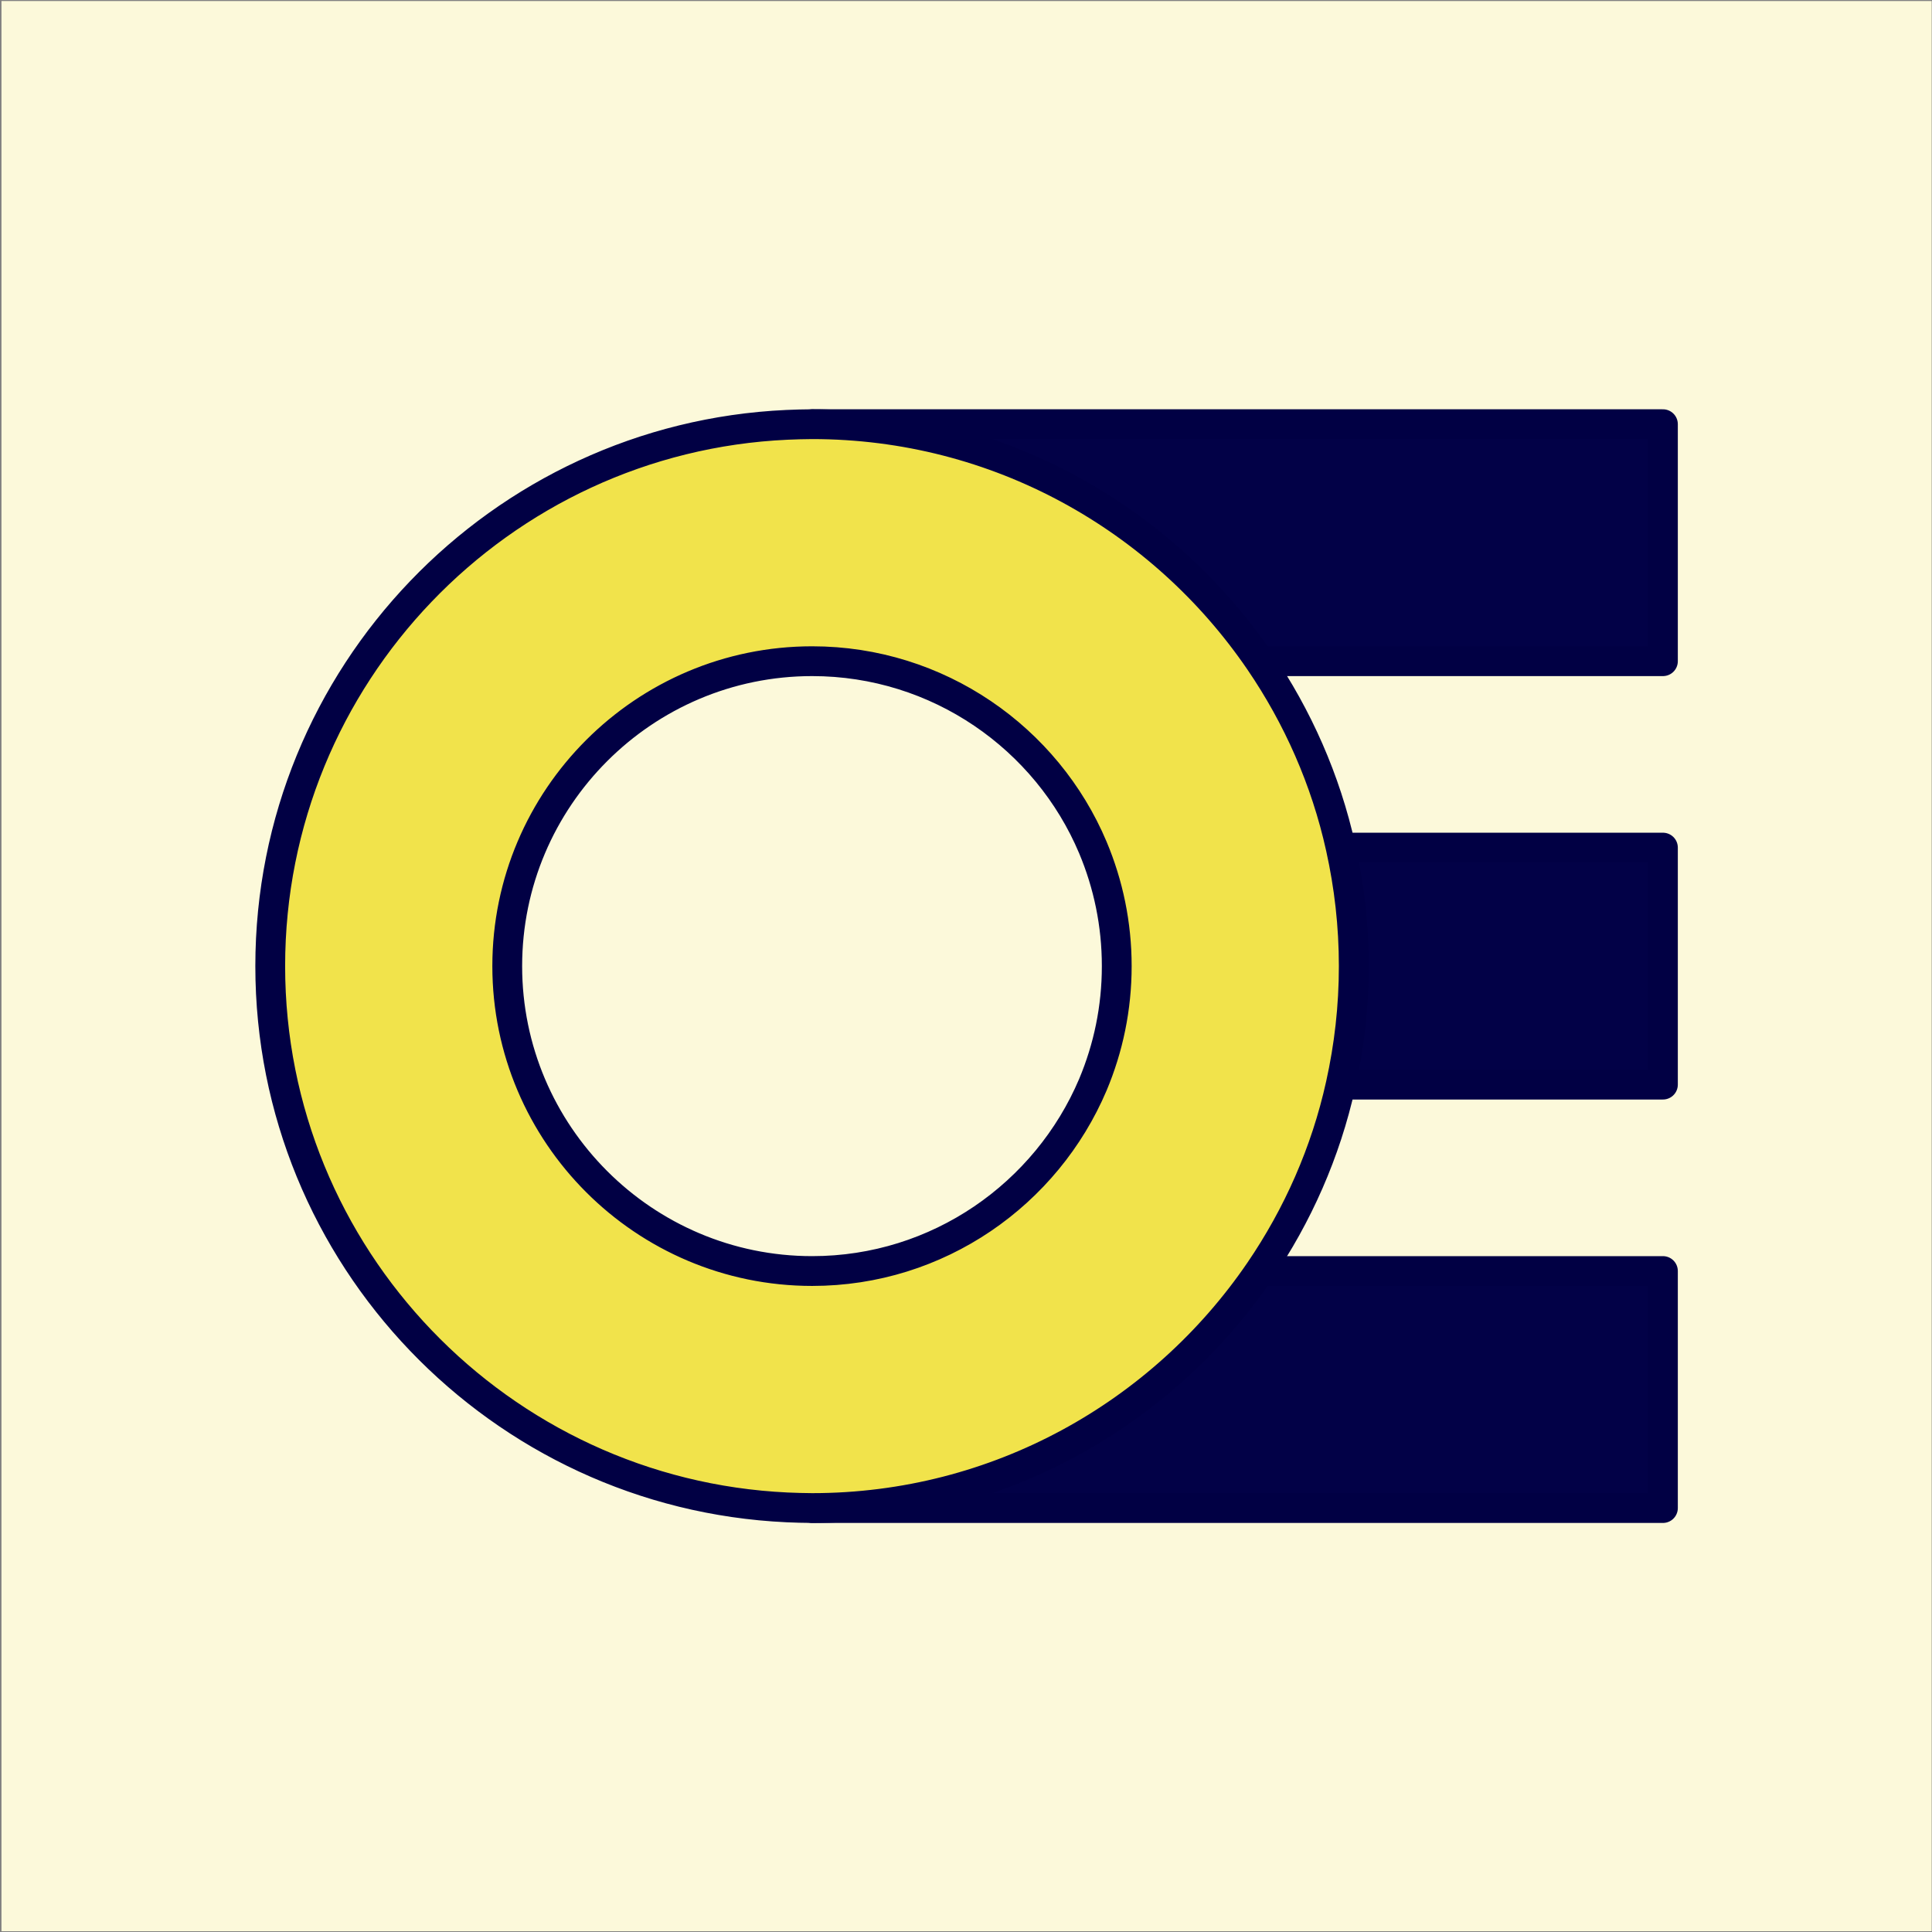 <?xml version="1.0" encoding="UTF-8" standalone="no"?><!DOCTYPE svg PUBLIC "-//W3C//DTD SVG 1.1//EN" "http://www.w3.org/Graphics/SVG/1.1/DTD/svg11.dtd"><svg width="100%" height="100%" viewBox="0 0 1081 1081" version="1.1" xmlns="http://www.w3.org/2000/svg" xmlns:xlink="http://www.w3.org/1999/xlink" xml:space="preserve" xmlns:serif="http://www.serif.com/" style="fill-rule:evenodd;clip-rule:evenodd;stroke-linejoin:round;stroke-miterlimit:2;"><rect x="0" y="0" width="1081" height="1081" fill="#808080" stroke="none"/><rect id="_10_OpenElements_Yellow" serif:id="10_OpenElements_Yellow" x="0.824" y="0.564" width="1080" height="1080" style="fill:none;"/><clipPath id="_clip1"><rect x="0.824" y="0.564" width="1080" height="1080"/></clipPath><g clip-path="url(#_clip1)"><g id="Background"><rect x="0.824" y="0.564" width="1080" height="1080" style="fill:#fcf9da;"/></g><g id="Fill"></g><g id="Outline"></g><path d="M704.856,369.956l225.591,-0l0,-132.615l-476.024,0c103.936,0 195.817,52.607 250.433,132.615Z" style="fill:#020147;fill-rule:nonzero;stroke:#010044;stroke-width:16.67px;"/><path d="M750.157,606.872l180.29,-0l0,-132.615l-180.29,0c4.75,21.372 7.307,43.474 7.307,66.307c-0,22.833 -2.557,44.936 -7.307,66.308Z" style="fill:#020147;fill-rule:nonzero;stroke:#010044;stroke-width:16.67px;"/><path d="M454.423,843.788l476.024,-0l0,-132.615l-225.591,0c-54.616,80.007 -146.497,132.615 -250.433,132.615Z" style="fill:#020147;fill-rule:nonzero;stroke:#010044;stroke-width:16.67px;"/><path d="M750.157,474.257c-8.402,-37.994 -24.111,-73.248 -45.301,-104.301c-54.616,-80.008 -146.497,-132.615 -250.433,-132.615c-4.749,0 -9.316,0.183 -14.065,0.365c-160.745,7.307 -289.158,140.287 -289.158,302.858c-0,162.389 128.413,295.369 289.158,302.858c4.567,0.183 9.316,0.366 14.065,0.366c103.936,-0 195.817,-52.608 250.433,-132.615c21.19,-31.053 36.899,-66.307 45.301,-104.301c4.75,-21.372 7.307,-43.475 7.307,-66.308c-0,-22.833 -2.557,-44.935 -7.307,-66.307Zm-295.734,236.916c-94.072,0 -170.609,-76.536 -170.609,-170.609c0,-94.072 76.537,-170.608 170.609,-170.608c70.509,-0 131.336,43.108 157.092,104.301c8.585,20.459 13.334,42.744 13.334,66.307c0,23.564 -4.749,45.849 -13.334,66.308c-25.939,61.192 -86.583,104.301 -157.092,104.301Z" style="fill:#f1e34b;fill-rule:nonzero;stroke:#010044;stroke-width:16.67px;"/></g></svg>